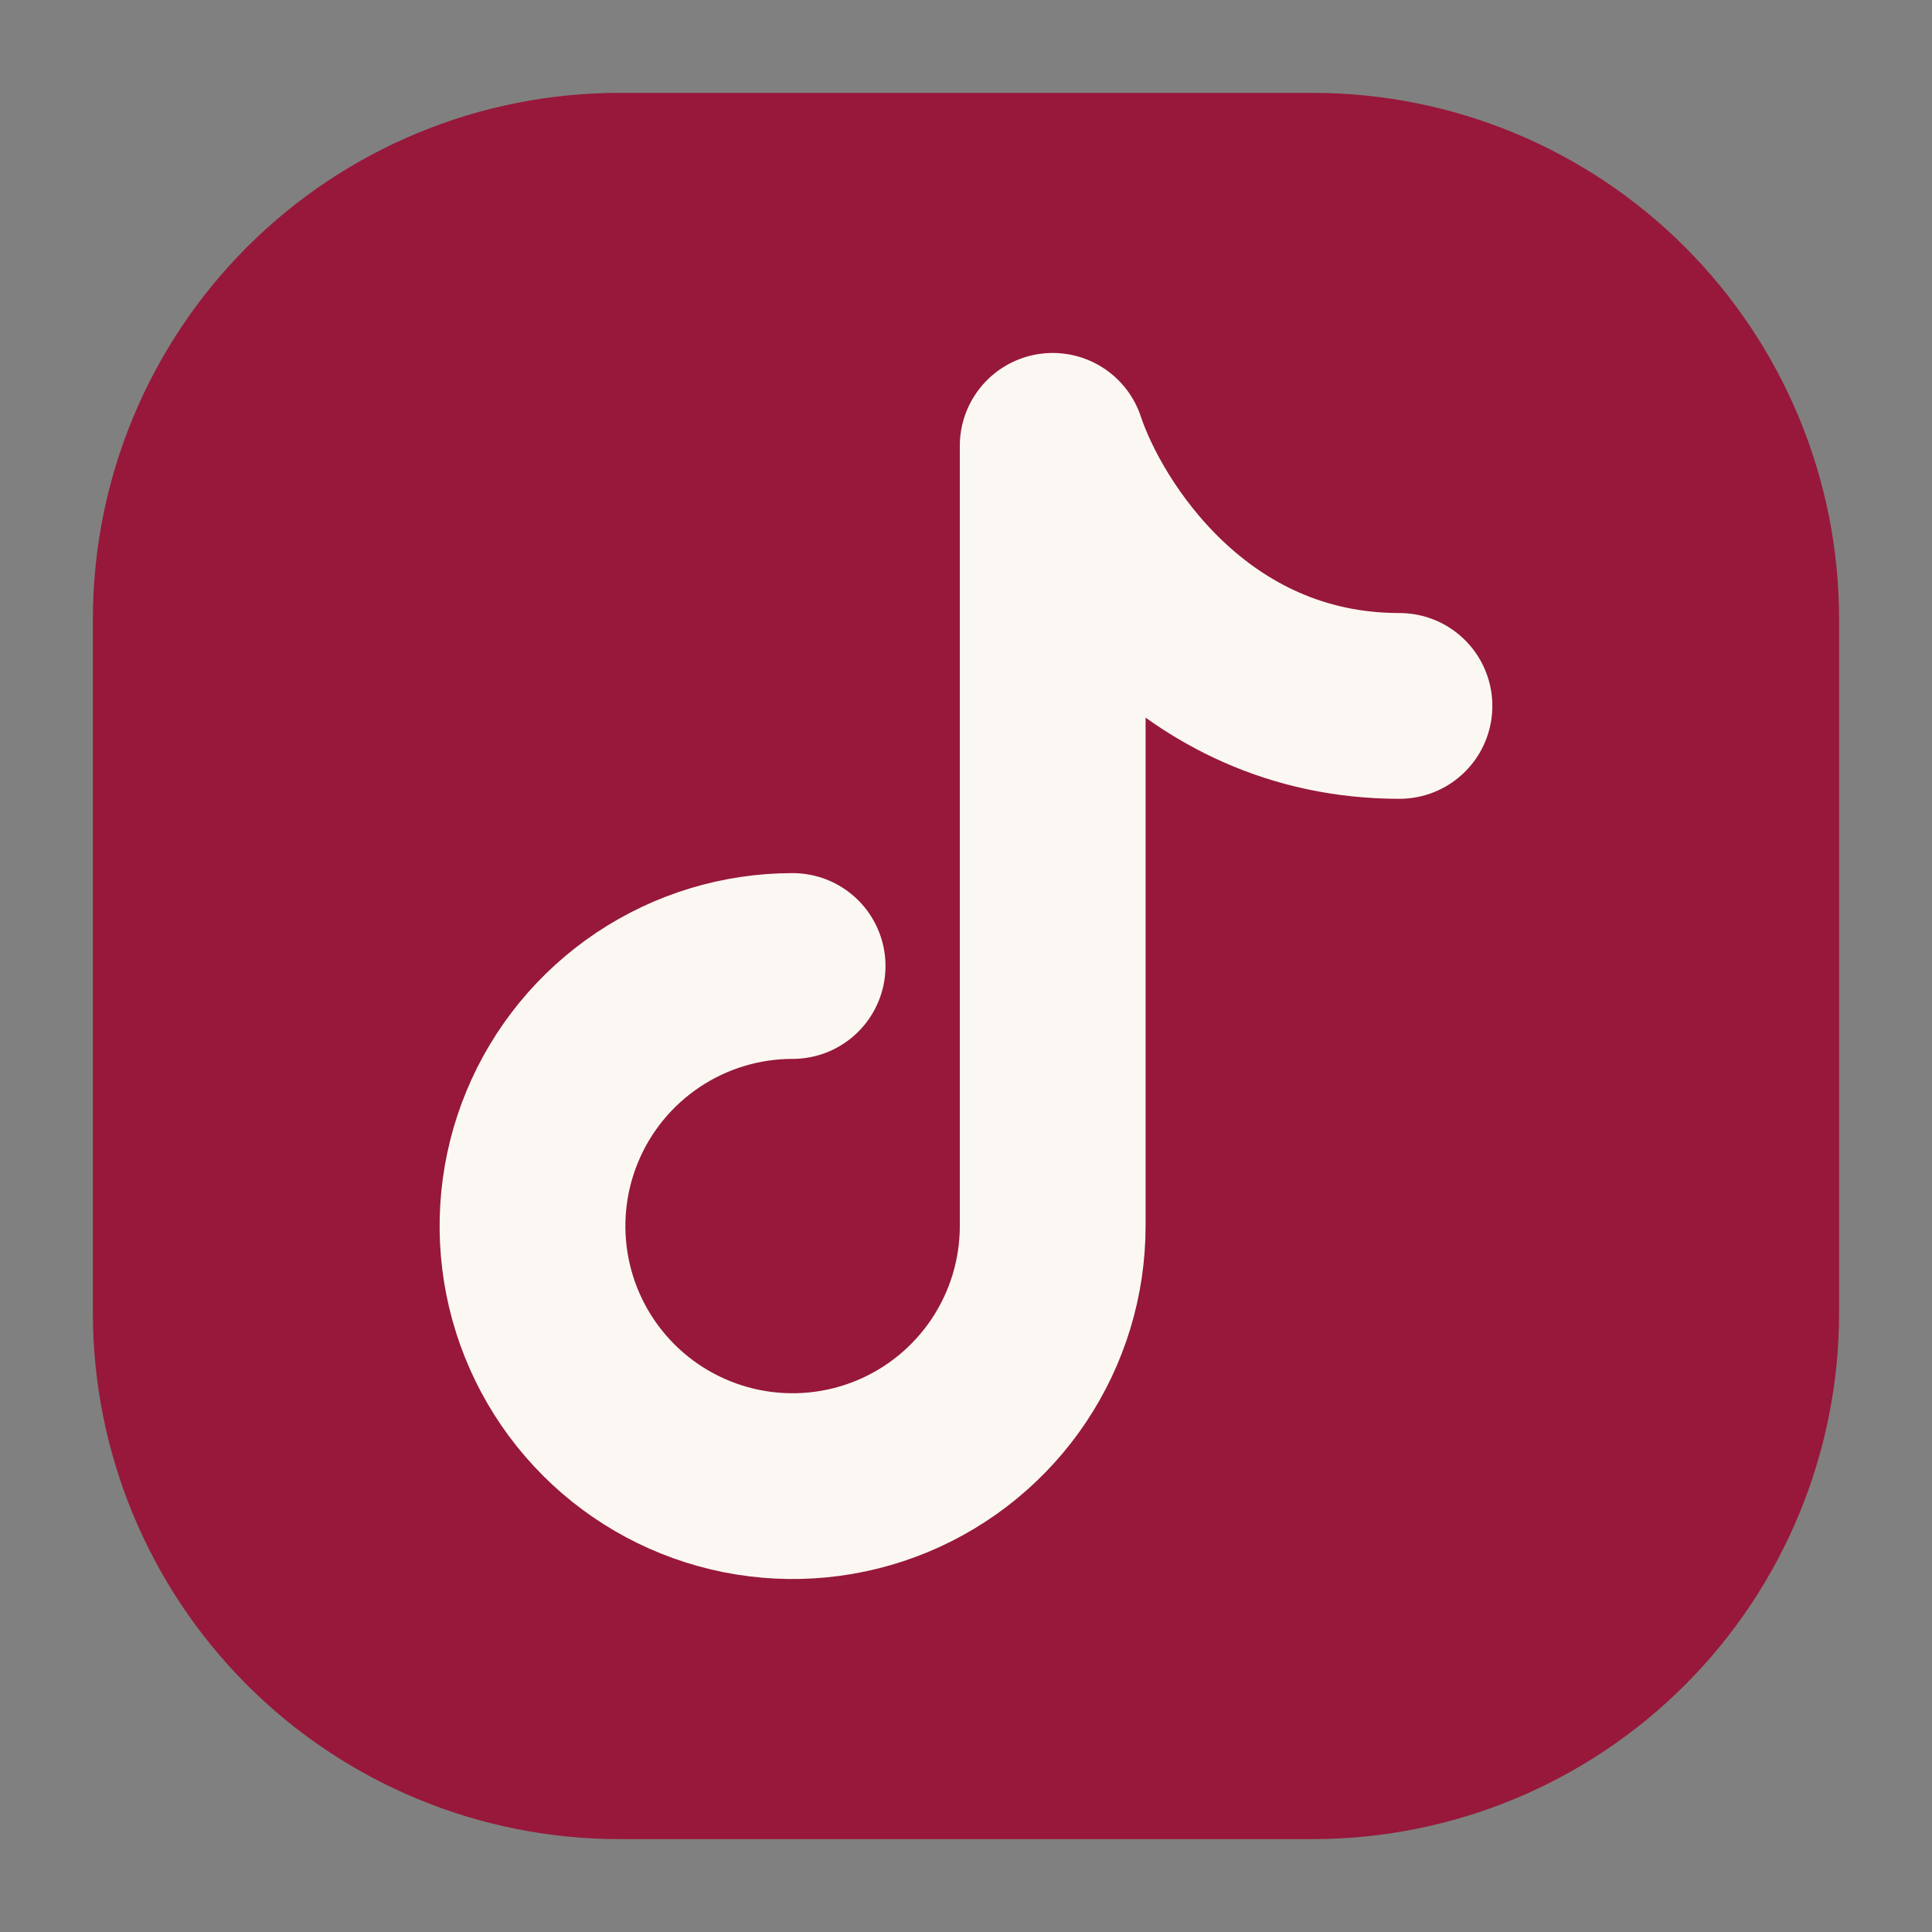 <?xml version="1.0" encoding="UTF-8"?> <svg xmlns="http://www.w3.org/2000/svg" viewBox="1984.4 2484.4 31.2 31.2" width="31.2" height="31.2"><rect x="1984.4" y="2484.4" width="31.2" height="31.2" fill="#808080" stroke="none"/><mask x="1986" y="2486" width="28" height="28" maskUnits="userSpaceOnUse" id="tSvgb44ae5102b"><path fill="white" stroke="none" fill-opacity="1" stroke-width="1" stroke-opacity="1" color="rgb(51, 51, 51)" font-size-adjust="none" width="28" height="28" data-svg-name="path" data-svg-id="8c7931056d" id="tSvg8c7931056d" title="Rectangle 1" d="M 1986 2486 C 1995.333 2486 2004.666 2486 2014 2486 C 2014 2495.333 2014 2504.667 2014 2514 C 2004.666 2514 1995.333 2514 1986 2514C 1986 2504.667 1986 2495.333 1986 2486Z"></path></mask><path fill="#97183a" stroke="#97183a" fill-opacity="1" stroke-width="3" stroke-opacity="1" color="rgb(51, 51, 51)" font-size-adjust="none" mask="url(#tSvg77c2f296ae)" stroke-linecap="round" stroke-linejoin="round" id="tSvga0458edc71" title="Path 7" d="M 2012.6 2494.4 C 2012.6 2498.133 2012.6 2501.867 2012.6 2505.6 C 2012.6 2507.456 2011.863 2509.237 2010.55 2510.55 C 2009.237 2511.863 2007.457 2512.6 2005.6 2512.6 C 2001.867 2512.6 1998.133 2512.6 1994.4 2512.6 C 1992.544 2512.6 1990.763 2511.863 1989.45 2510.55 C 1988.138 2509.237 1987.4 2507.456 1987.4 2505.6 C 1987.4 2501.867 1987.4 2498.133 1987.4 2494.4 C 1987.4 2492.543 1988.138 2490.763 1989.45 2489.45 C 1990.763 2488.137 1992.544 2487.4 1994.4 2487.4 C 1998.133 2487.4 2001.867 2487.4 2005.6 2487.4 C 2007.457 2487.4 2009.237 2488.137 2010.55 2489.45C 2011.863 2490.763 2012.6 2492.543 2012.6 2494.4Z"></path><path fill="#97183a" stroke="none" fill-opacity="1" stroke-width="1" stroke-opacity="1" color="rgb(51, 51, 51)" font-size-adjust="none" mask="url(#tSvg77c2f296ae)" id="tSvg171999e3067" title="Path 8" d="M 1997.2 2500 C 1996.369 2500 1995.557 2500.246 1994.866 2500.708 C 1994.176 2501.169 1993.637 2501.825 1993.319 2502.593 C 1993.001 2503.36 1992.918 2504.205 1993.08 2505.019 C 1993.242 2505.834 1993.642 2506.582 1994.23 2507.17 C 1994.817 2507.757 1995.566 2508.157 1996.38 2508.319 C 1997.195 2508.481 1998.039 2508.398 1998.807 2508.08 C 1999.574 2507.762 2000.23 2507.224 2000.692 2506.533 C 2001.153 2505.843 2001.4 2505.031 2001.4 2504.2 C 2001.4 2500 2001.4 2495.8 2001.4 2491.6 C 2001.866 2493 2003.64 2495.8 2007 2495.8"></path><path fill="none" stroke="#FBF8F3" fill-opacity="1" stroke-width="3" stroke-opacity="1" color="rgb(51, 51, 51)" font-size-adjust="none" mask="url(#tSvg77c2f296ae)" stroke-linecap="round" stroke-linejoin="round" id="tSvgc9f5310870" title="Path 9" d="M 1997.2 2500 C 1996.369 2500 1995.557 2500.246 1994.866 2500.708 C 1994.176 2501.169 1993.637 2501.825 1993.319 2502.593 C 1993.001 2503.36 1992.918 2504.205 1993.08 2505.019 C 1993.242 2505.834 1993.642 2506.582 1994.23 2507.17 C 1994.817 2507.757 1995.566 2508.157 1996.38 2508.319 C 1997.195 2508.481 1998.039 2508.398 1998.807 2508.08 C 1999.574 2507.762 2000.23 2507.224 2000.692 2506.533 C 2001.153 2505.843 2001.4 2505.031 2001.4 2504.2 C 2001.4 2500 2001.4 2495.8 2001.4 2491.6 C 2001.866 2493 2003.64 2495.8 2007 2495.8"></path><defs></defs></svg> 